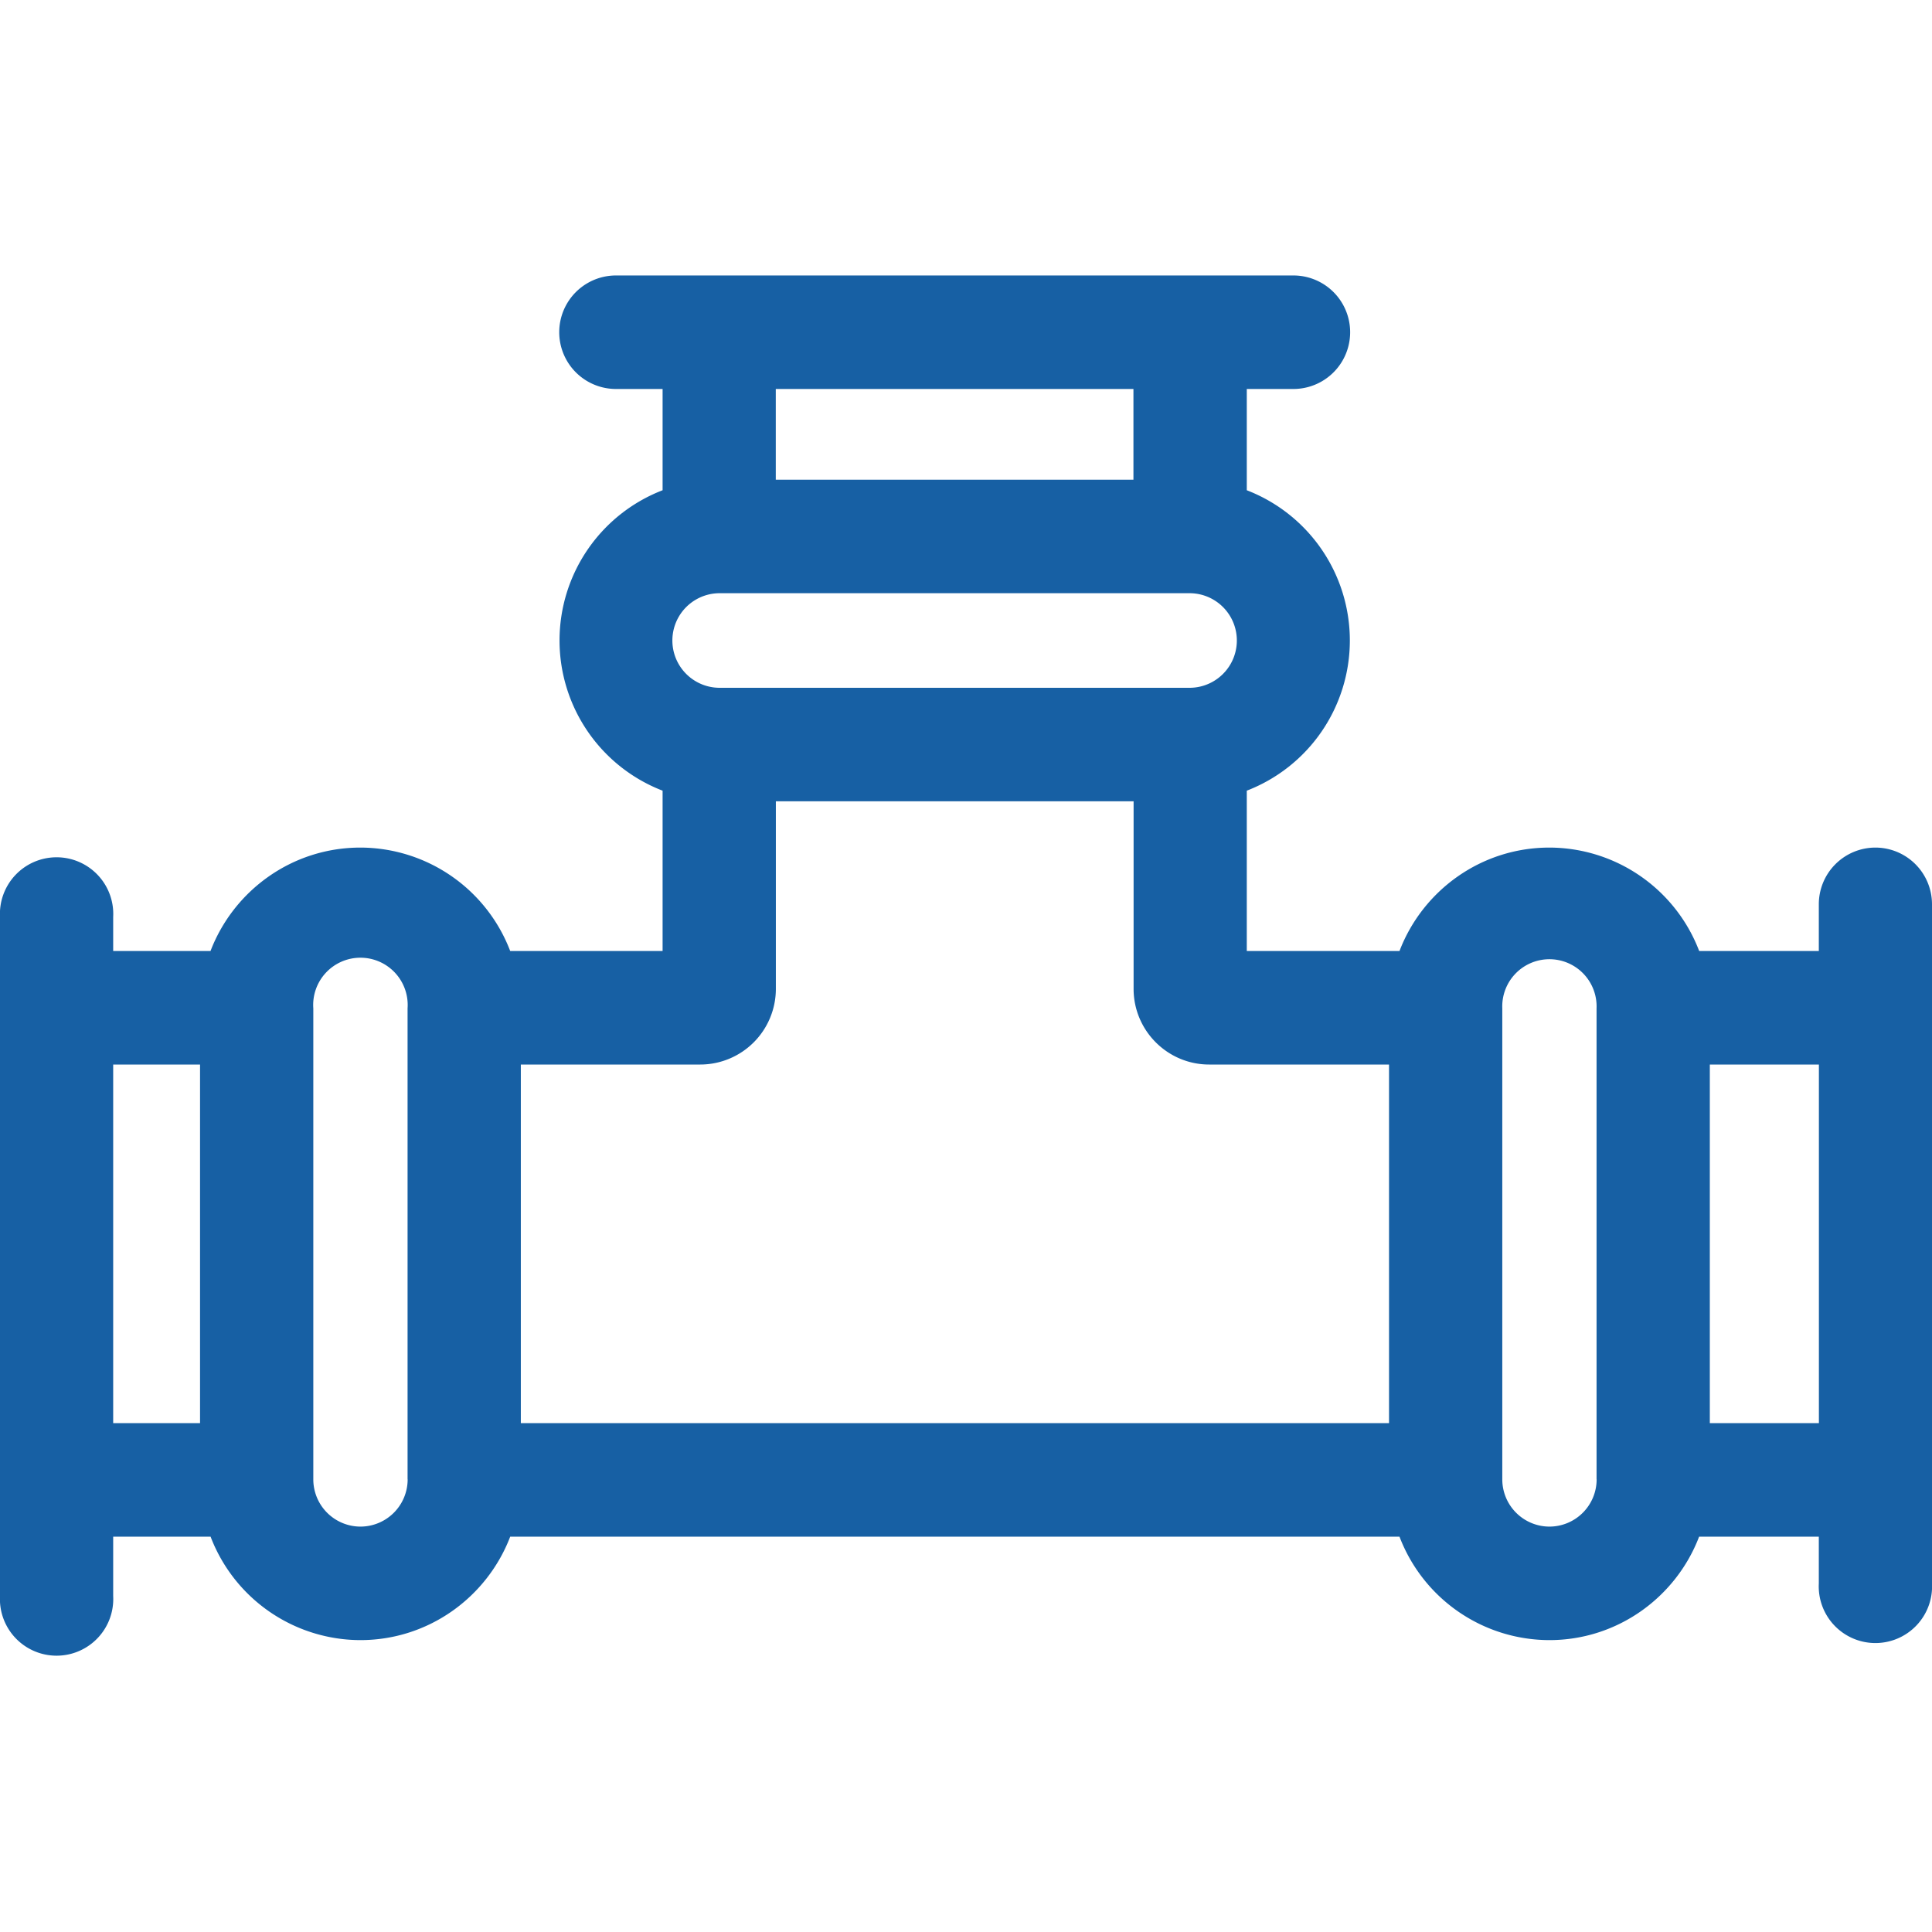 <svg width="24" height="24" fill="none" xmlns="http://www.w3.org/2000/svg"><g clip-path="url(#clip0_635_16680)"><path d="M23.297 10.529a.704.704 0 00-.703.705v.58h-1.486a1.996 1.996 0 00-1.861-1.285c-.849 0-1.575.534-1.862 1.285h-1.897V9.822a2 2 0 000-3.732V4.832h.579a.704.704 0 000-1.41H7.652a.704.704 0 000 1.41h.579V6.09a2 2 0 000 3.732v1.992H6.338a1.996 1.996 0 00-1.861-1.285c-.849 0-1.575.534-1.862 1.285H1.406v-.423a.704.704 0 10-1.406 0v8.435a.704.704 0 101.406 0v-.737h1.21a1.996 1.996 0 001.86 1.285c.85 0 1.575-.535 1.862-1.285h11.047a1.996 1.996 0 001.862 1.285c.848 0 1.574-.535 1.86-1.285h1.487v.58a.704.704 0 101.406 0v-8.435a.704.704 0 00-.703-.705zM8.94 8.544a.587.587 0 010-1.175h5.837a.587.587 0 010 1.175H8.94zm5.14-3.712v1.127H9.637V4.832h4.444zM8.7 13.224a.94.94 0 00.938-.94v-2.33h4.444v2.33c0 .518.421.94.939.94h2.234v4.455H6.47v-4.455H8.7zm-7.293 0h1.078v4.455H1.406v-4.455zm3.657 5.153a.587.587 0 01-.586.587.587.587 0 01-.586-.587v-5.851a.587.587 0 111.171 0v5.85zm14.77 0a.587.587 0 01-.586.587.587.587 0 01-.586-.587v-5.851a.586.586 0 111.171 0v5.85zm1.406-.698v-4.455h1.355v4.455H21.24z" fill="#1760A4"/></g><defs><clipPath id="clip0_635_16680"><path fill="#fff" d="M0 0h24v24H0z"/></clipPath></defs></svg>